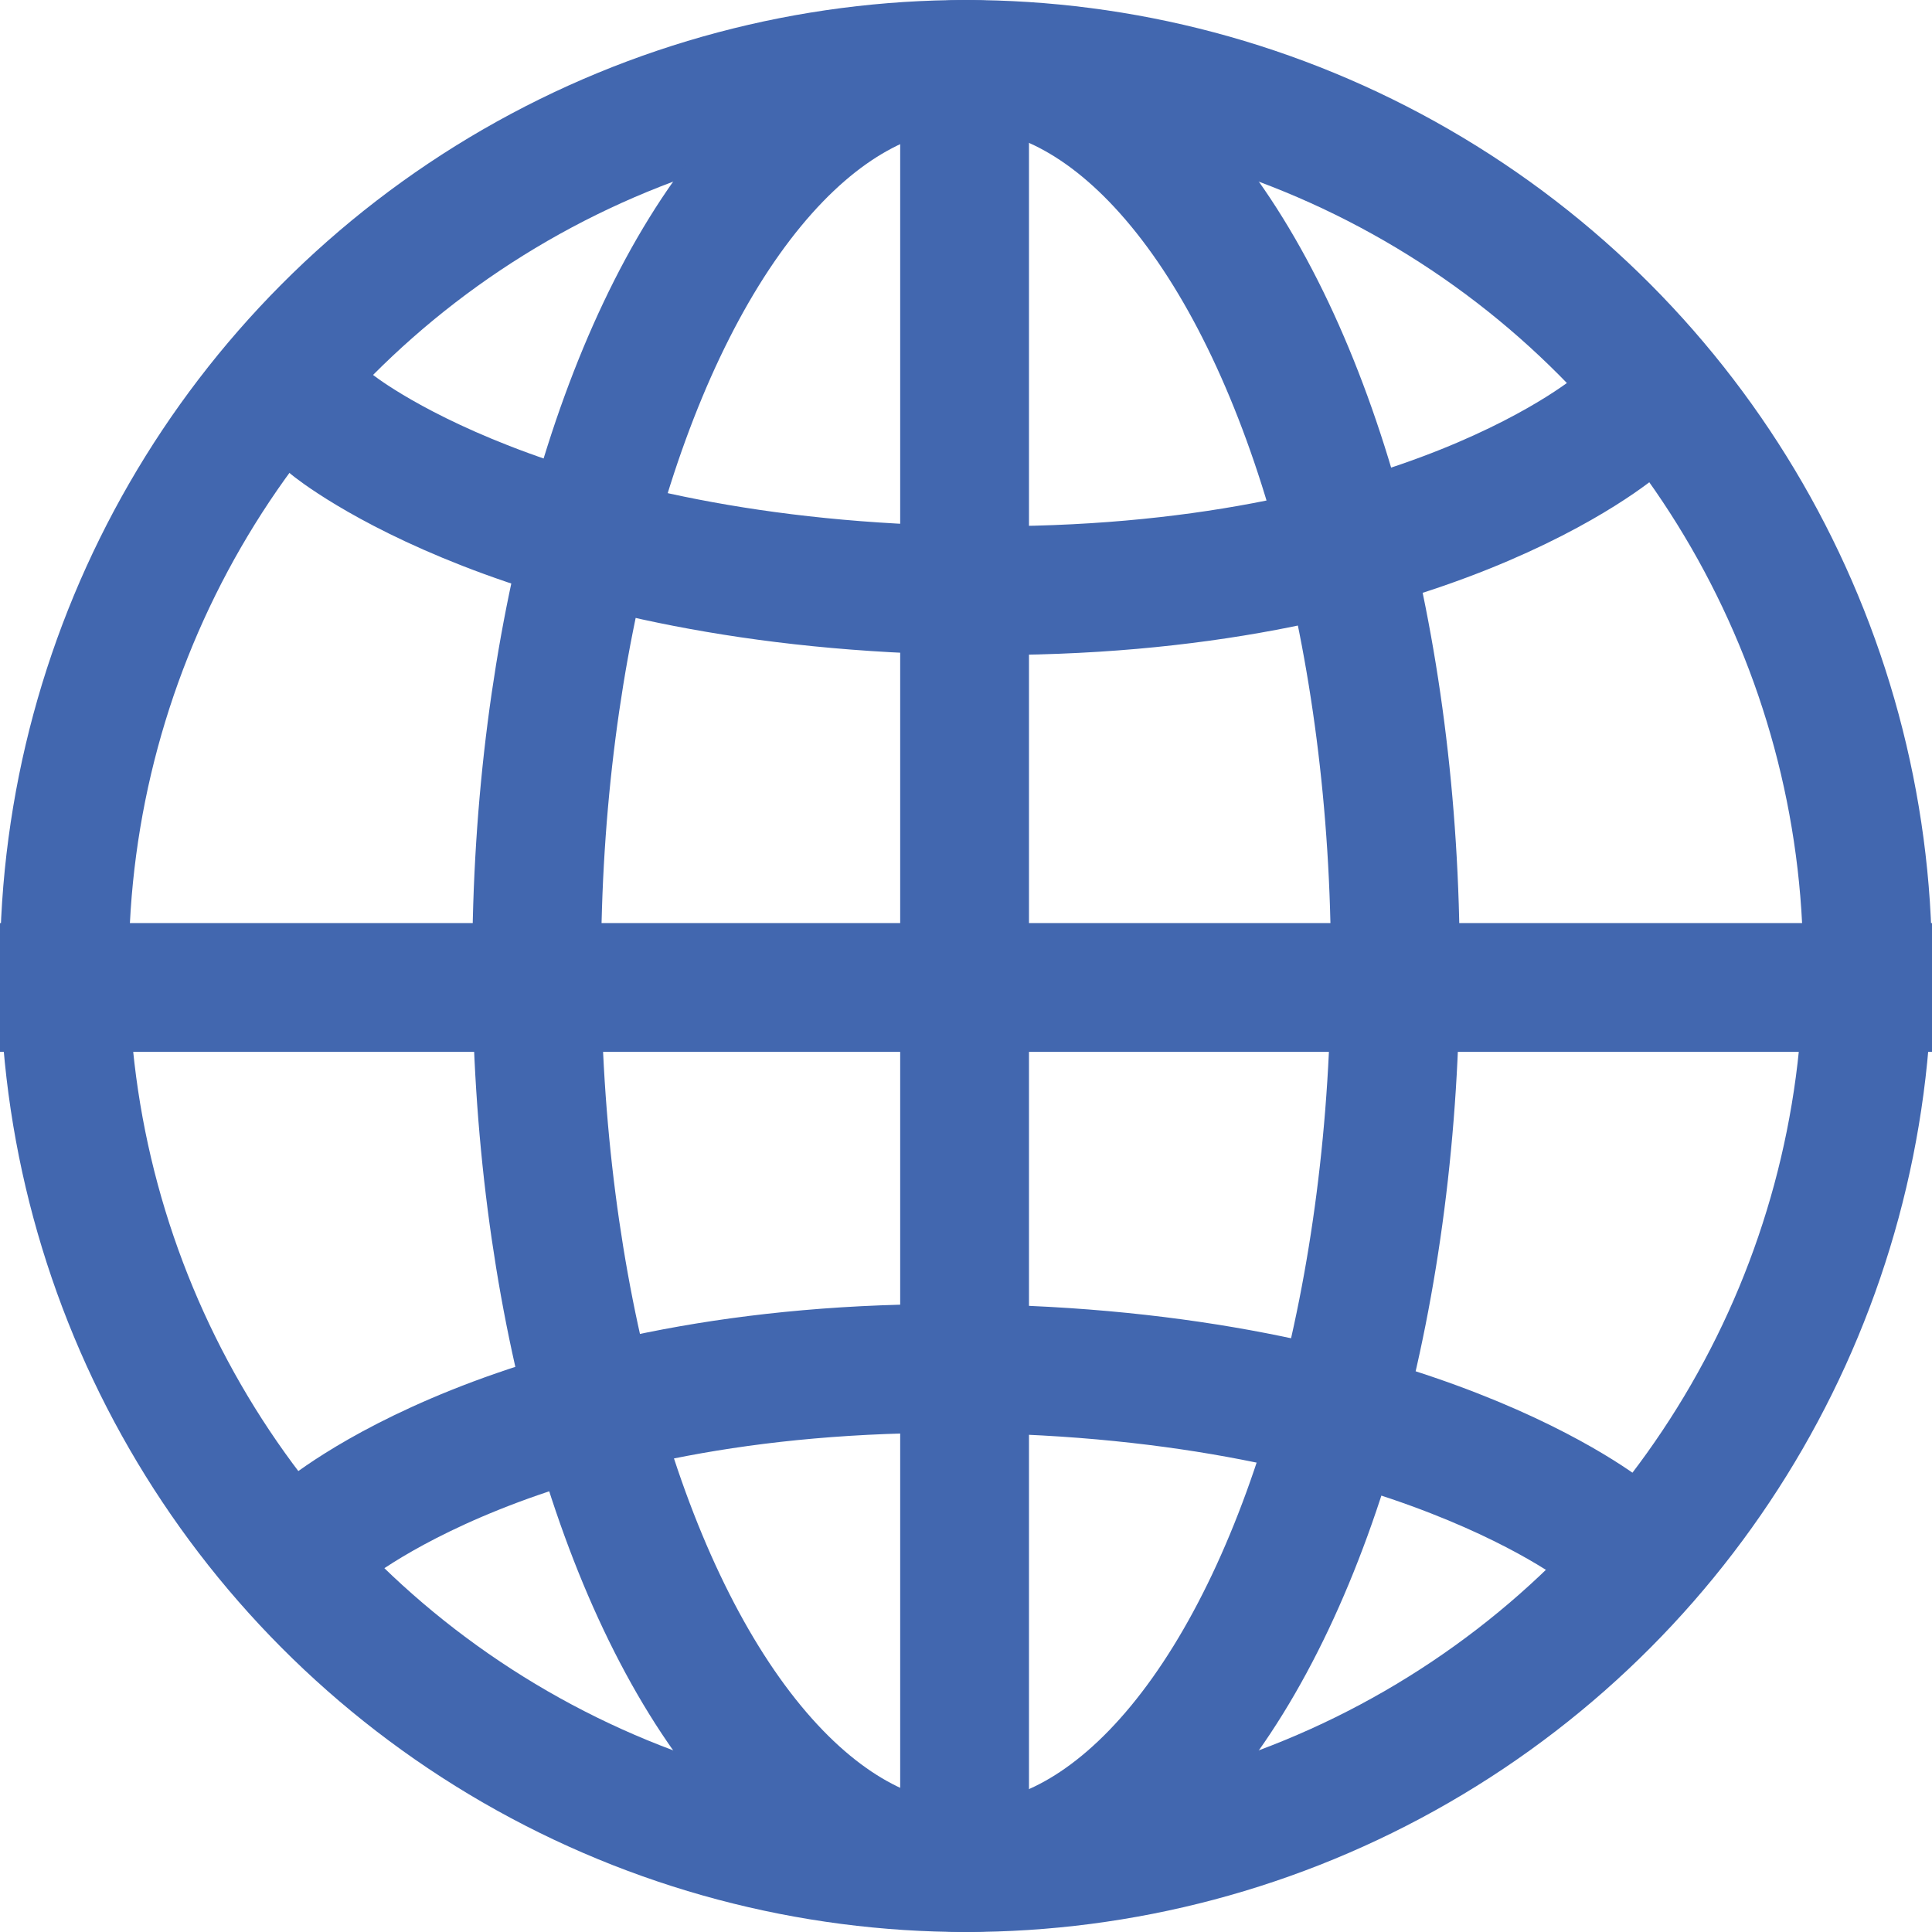 <?xml version="1.0" encoding="UTF-8"?>
<svg xmlns="http://www.w3.org/2000/svg" width="45" height="45" viewBox="0 0 45 45">
  <g id="ms-icon-3" transform="translate(-22473.064 -6365)">
    <g id="Ellipse_58" data-name="Ellipse 58" transform="translate(22473.064 6365)" fill="none" stroke="#4267af" stroke-width="3">
      <circle cx="22.5" cy="22.5" r="22.5" stroke="none"></circle>
      <circle cx="22.5" cy="22.5" r="21" fill="none"></circle>
    </g>
    <g id="Ellipse_59" data-name="Ellipse 59" transform="translate(22484.064 6365)" fill="none" stroke="#4267af" stroke-width="3">
      <ellipse cx="11.5" cy="22.5" rx="11.5" ry="22.5" stroke="none"></ellipse>
      <ellipse cx="11.5" cy="22.5" rx="10" ry="21" fill="none"></ellipse>
    </g>
    <line id="Line_51" data-name="Line 51" y2="42.866" transform="translate(22495.531 6366.648)" fill="none" stroke="#4267af" stroke-width="3"></line>
    <g id="Group_362" data-name="Group 362" transform="translate(22473 6374.892)">
      <line id="Line_52" data-name="Line 52" x1="45" transform="translate(0.064 13.108)" fill="none" stroke="#4267af" stroke-width="3"></line>
      <path id="Path_102" data-name="Path 102" d="M0,0S3.969,4.563,3.863,14.978,0,29.956,0,29.956" transform="translate(37.757) rotate(90)" fill="none" stroke="#4267af" stroke-linecap="round" stroke-width="3"></path>
      <path id="Path_103" data-name="Path 103" d="M0,0S3.969,4.563,3.863,14.978,0,29.956,0,29.956" transform="translate(7.554 25.847) rotate(-90)" fill="none" stroke="#4267af" stroke-linecap="round" stroke-width="3"></path>
    </g>
  </g>
</svg>
